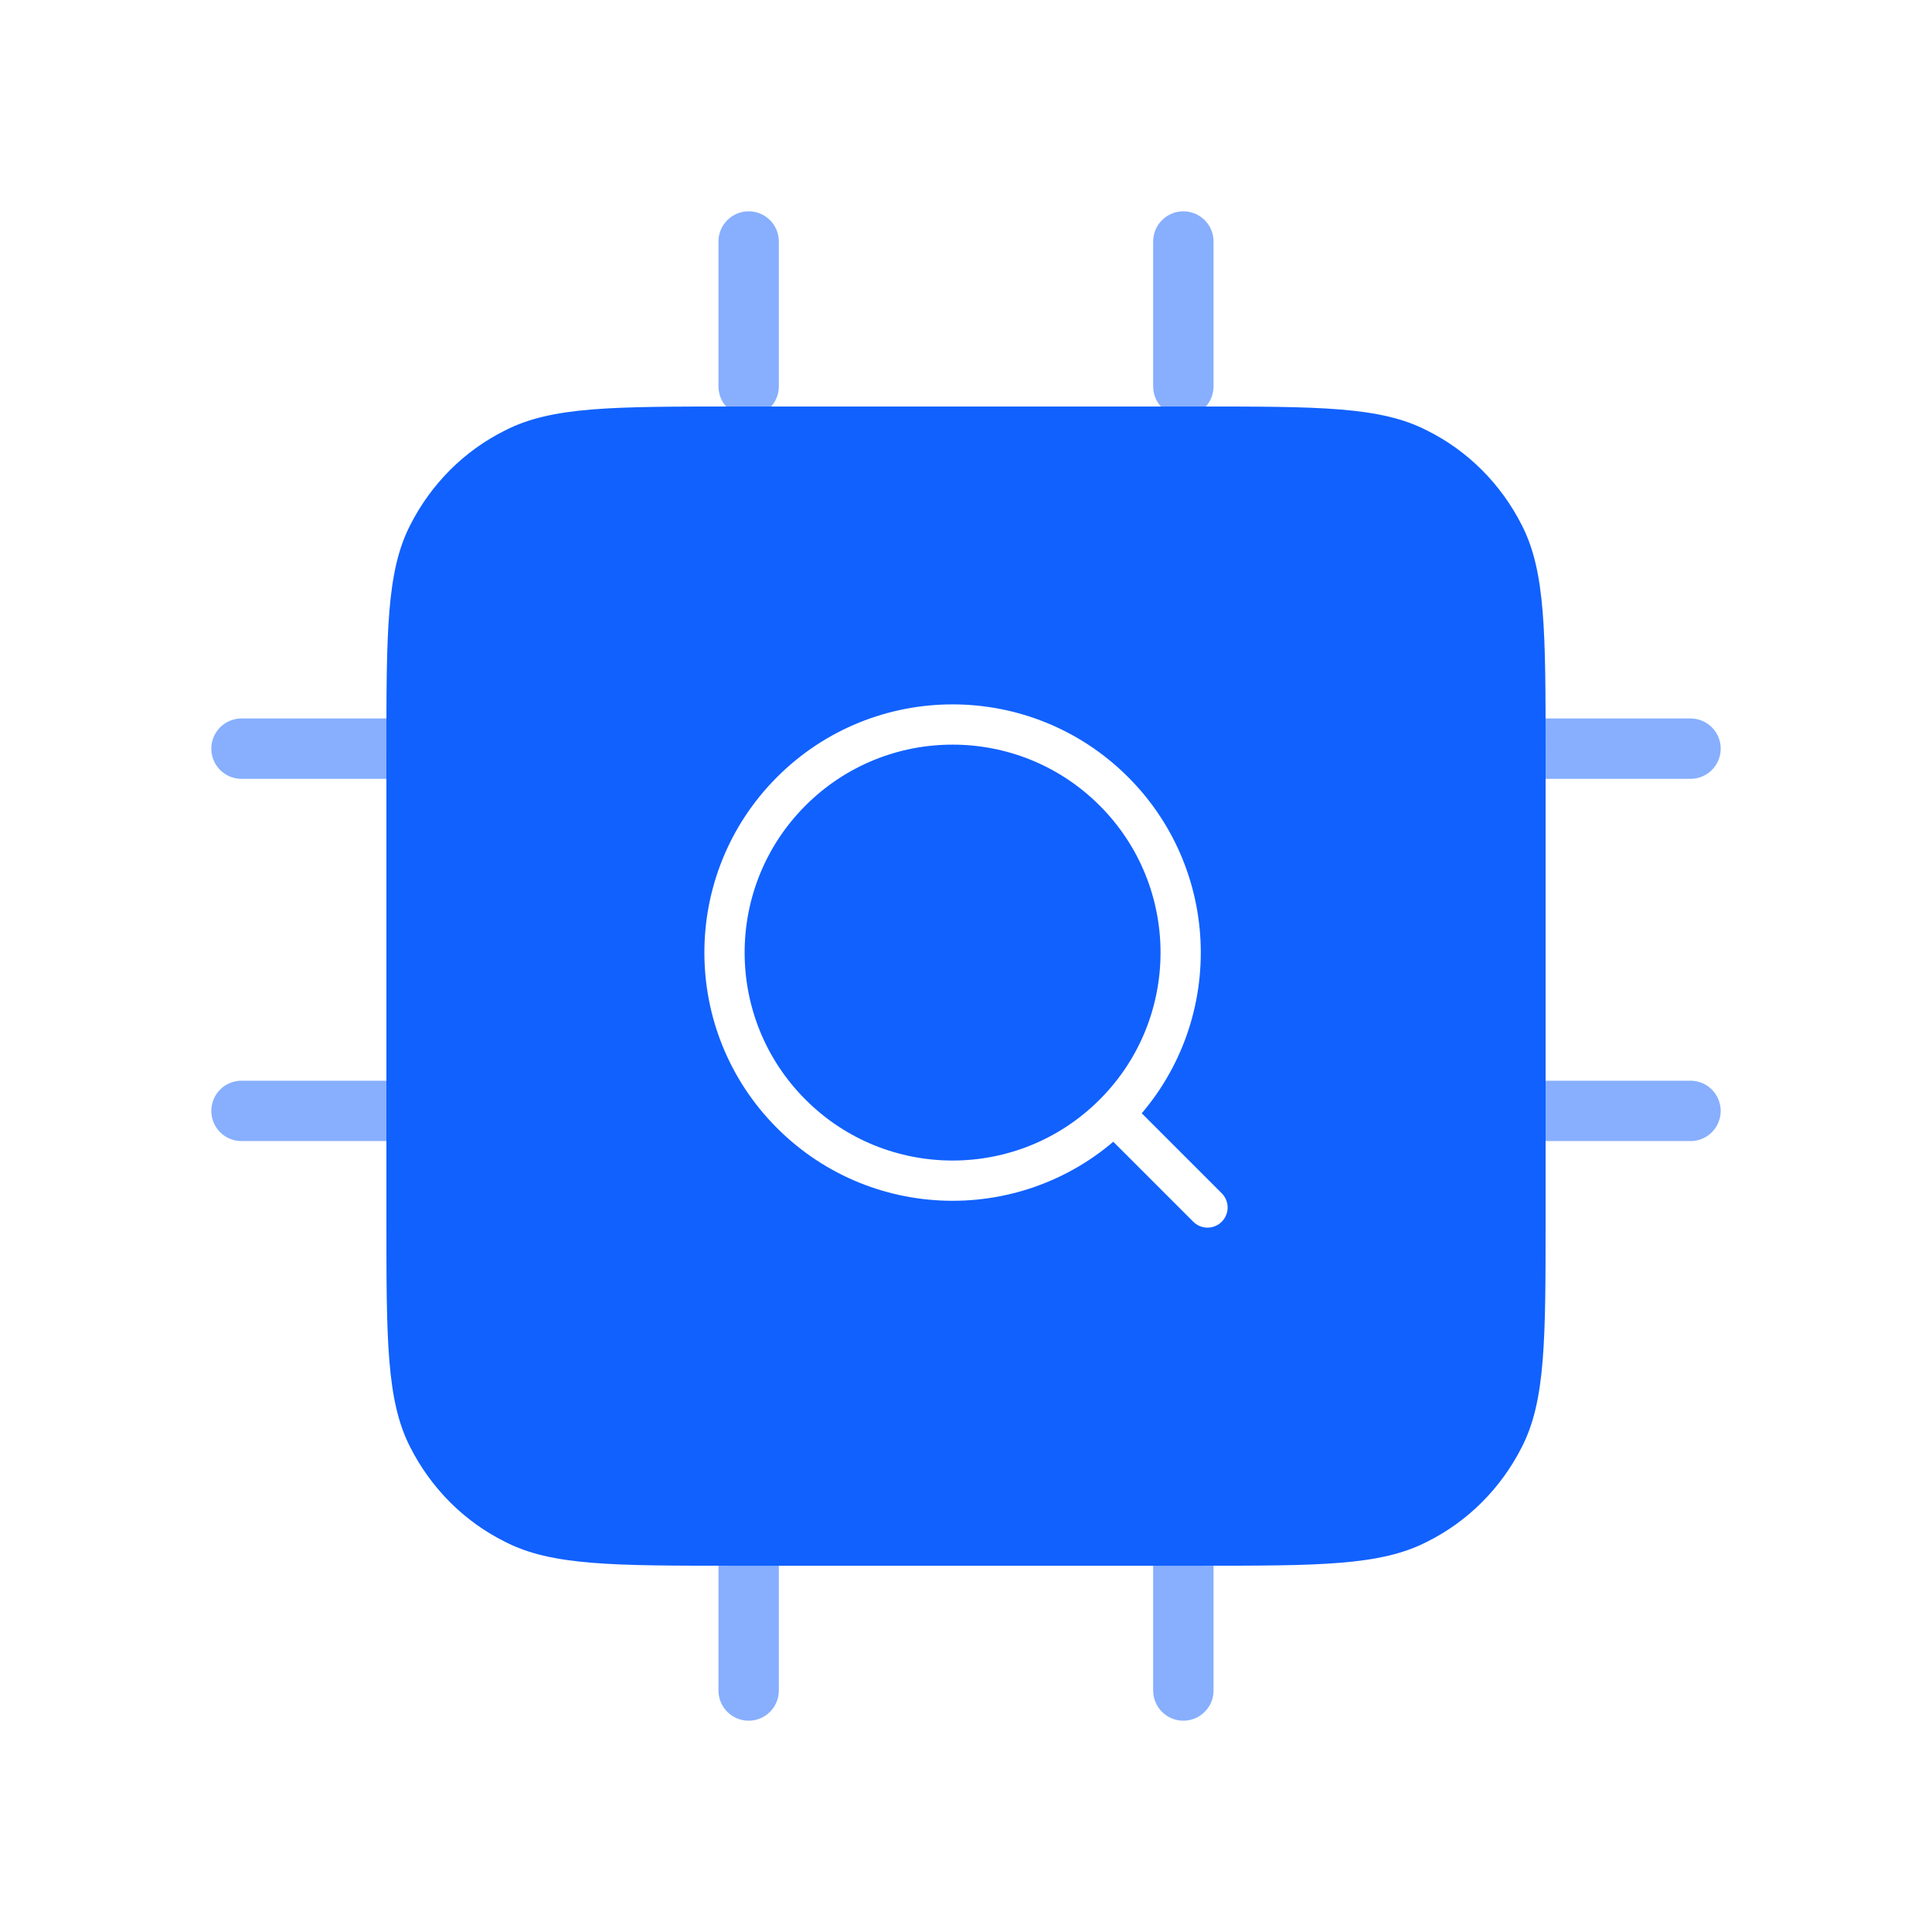 <svg width="96" height="96" viewBox="0 0 96 96" fill="none" xmlns="http://www.w3.org/2000/svg">
<g id="&#228;&#186;&#167;&#229;&#147;&#129;&#229;&#138;&#159;&#232;&#131;&#189;-&#230;&#153;&#186;&#232;&#131;&#189;&#232;&#176;&#131;&#229;&#186;&#166;&#232;&#180;&#159;&#232;&#189;&#189;&#229;&#157;&#135;&#232;&#161;&#161;">
<g id="&#231;&#188;&#150;&#231;&#187;&#132; 22">
<path id="&#232;&#183;&#175;&#229;&#190;&#132;" opacity="0.5" d="M37.2 12V19.2" stroke="#1161FE" stroke-width="3" stroke-linecap="round" stroke-linejoin="round"/>
<path id="&#232;&#183;&#175;&#229;&#190;&#132;_2" opacity="0.5" d="M58.8 12V19.2" stroke="#1161FE" stroke-width="3" stroke-linecap="round" stroke-linejoin="round"/>
<path id="&#232;&#183;&#175;&#229;&#190;&#132;_3" opacity="0.5" d="M37.2 76.8V84" stroke="#1161FE" stroke-width="3" stroke-linecap="round" stroke-linejoin="round"/>
<path id="&#232;&#183;&#175;&#229;&#190;&#132;_4" opacity="0.5" d="M58.8 76.8V84" stroke="#1161FE" stroke-width="3" stroke-linecap="round" stroke-linejoin="round"/>
<path id="&#232;&#183;&#175;&#229;&#190;&#132;_5" opacity="0.5" d="M76.8 37.2H84" stroke="#1161FE" stroke-width="3" stroke-linecap="round" stroke-linejoin="round"/>
<path id="&#232;&#183;&#175;&#229;&#190;&#132;_6" opacity="0.5" d="M76.8 55.2H84" stroke="#1161FE" stroke-width="3" stroke-linecap="round" stroke-linejoin="round"/>
<path id="&#232;&#183;&#175;&#229;&#190;&#132;_7" opacity="0.5" d="M12 37.2H19.2" stroke="#1161FE" stroke-width="3" stroke-linecap="round" stroke-linejoin="round"/>
<path id="&#232;&#183;&#175;&#229;&#190;&#132;_8" opacity="0.5" d="M12 55.2H19.2" stroke="#1161FE" stroke-width="3" stroke-linecap="round" stroke-linejoin="round"/>
<g id="&#229;&#189;&#162;&#231;&#138;&#182;" filter="url(#filter0_i_1117_19665)">
<path fill-rule="evenodd" clip-rule="evenodd" d="M36.48 76.8H59.52C65.568 76.8 68.592 76.8 70.903 75.612C72.934 74.604 74.586 72.948 75.623 70.896C76.8 68.592 76.8 65.568 76.8 59.52V36.48C76.8 30.432 76.8 27.408 75.623 25.104C74.586 23.052 72.934 21.396 70.903 20.388C68.592 19.2 65.568 19.2 59.52 19.2H36.48C30.432 19.2 27.408 19.2 25.097 20.388C23.066 21.396 21.414 23.052 20.377 25.104C19.2 27.408 19.2 30.432 19.2 36.48V59.52C19.2 65.568 19.2 68.592 20.377 70.896C21.414 72.948 23.066 74.604 25.097 75.612C27.408 76.8 30.432 76.8 36.48 76.8Z" fill="url(#paint0_linear_1117_19665)"/>
</g>
<g id="search-02">
<path id="Icon" d="M55.347 55.347C59.773 50.921 59.773 43.745 55.347 39.319C50.921 34.894 43.745 34.894 39.319 39.319C34.894 43.745 34.894 50.921 39.319 55.347C43.745 59.773 50.921 59.773 55.347 55.347ZM55.347 55.347L60 60" stroke="white" stroke-width="2" stroke-linecap="round" stroke-linejoin="round"/>
</g>
</g>
</g>
<defs>
<filter id="filter0_i_1117_19665" x="19.2" y="19.2" width="57.6" height="59.6" filterUnits="userSpaceOnUse" color-interpolation-filters="sRGB">
<feFlood flood-opacity="0" result="BackgroundImageFix"/>
<feBlend mode="normal" in="SourceGraphic" in2="BackgroundImageFix" result="shape"/>
<feColorMatrix in="SourceAlpha" type="matrix" values="0 0 0 0 0 0 0 0 0 0 0 0 0 0 0 0 0 0 127 0" result="hardAlpha"/>
<feOffset dy="1"/>
<feGaussianBlur stdDeviation="1.5"/>
<feComposite in2="hardAlpha" operator="arithmetic" k2="-1" k3="1"/>
<feColorMatrix type="matrix" values="0 0 0 0 1 0 0 0 0 1 0 0 0 0 1 0 0 0 0.3 0"/>
<feBlend mode="normal" in2="shape" result="effect1_innerShadow_1117_19665"/>
</filter>
<linearGradient id="paint0_linear_1117_19665" x1="89.943" y1="60.944" x2="58.231" y2="6.946" gradientUnits="userSpaceOnUse">
<stop stop-color="#1161FE"/>
<stop offset="1" stop-color="#1161FE"/>
<stop offset="1" stop-color="#1161FE"/>
</linearGradient>
</defs>
</svg>
